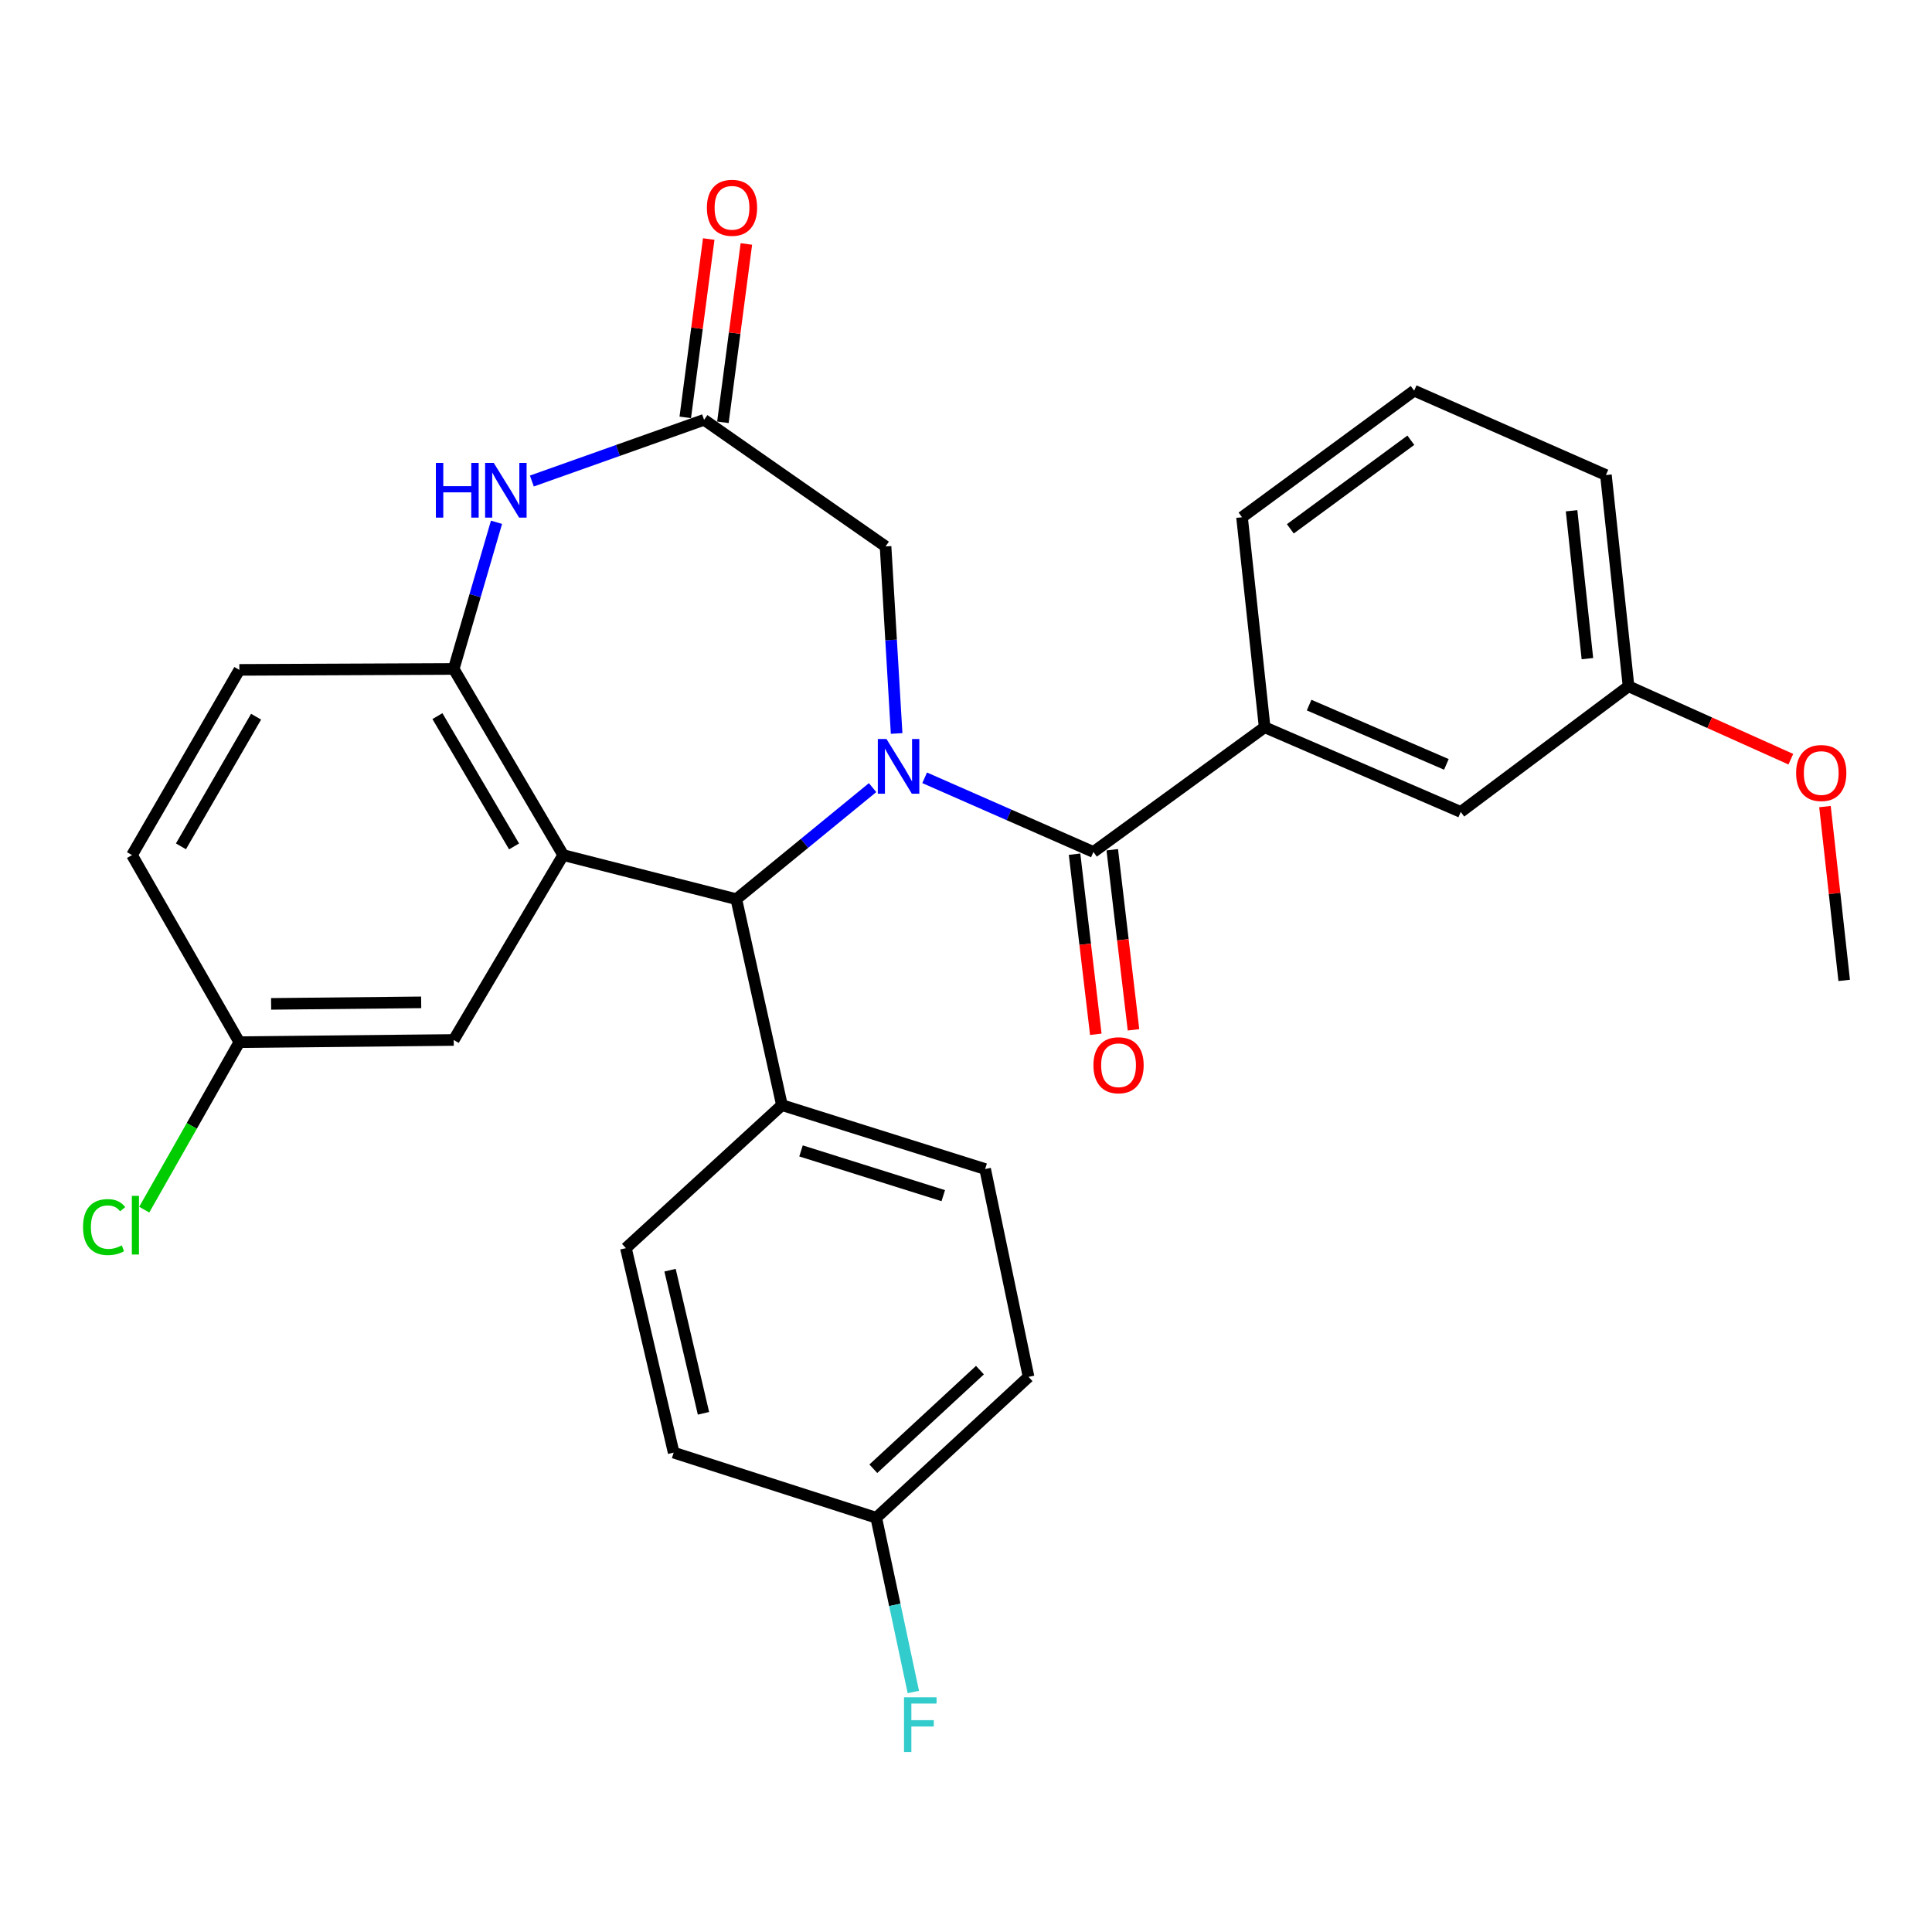 <?xml version='1.0' encoding='iso-8859-1'?>
<svg version='1.1' baseProfile='full'
              xmlns='http://www.w3.org/2000/svg'
                      xmlns:rdkit='http://www.rdkit.org/xml'
                      xmlns:xlink='http://www.w3.org/1999/xlink'
                  xml:space='preserve'
width='1000px' height='1000px' viewBox='0 0 1000 1000'>
<!-- END OF HEADER -->
<rect style='opacity:1.0;fill:#FFFFFF;stroke:none' width='1000' height='1000' x='0' y='0'> </rect>
<path class='bond-1' d='M 478.592,402.587 L 522.27,421.781' style='fill:none;fill-rule:evenodd;stroke:#0000FF;stroke-width:6px;stroke-linecap:butt;stroke-linejoin:miter;stroke-opacity:1' />
<path class='bond-1' d='M 522.27,421.781 L 565.948,440.975' style='fill:none;fill-rule:evenodd;stroke:#000000;stroke-width:6px;stroke-linecap:butt;stroke-linejoin:miter;stroke-opacity:1' />
<path class='bond-2' d='M 451.645,407.671 L 416.384,436.538' style='fill:none;fill-rule:evenodd;stroke:#0000FF;stroke-width:6px;stroke-linecap:butt;stroke-linejoin:miter;stroke-opacity:1' />
<path class='bond-2' d='M 416.384,436.538 L 381.124,465.405' style='fill:none;fill-rule:evenodd;stroke:#000000;stroke-width:6px;stroke-linecap:butt;stroke-linejoin:miter;stroke-opacity:1' />
<path class='bond-7' d='M 464.091,379.647 L 461.227,331.238' style='fill:none;fill-rule:evenodd;stroke:#0000FF;stroke-width:6px;stroke-linecap:butt;stroke-linejoin:miter;stroke-opacity:1' />
<path class='bond-7' d='M 461.227,331.238 L 458.363,282.829' style='fill:none;fill-rule:evenodd;stroke:#000000;stroke-width:6px;stroke-linecap:butt;stroke-linejoin:miter;stroke-opacity:1' />
<path class='bond-0' d='M 291.517,442.591 L 381.124,465.405' style='fill:none;fill-rule:evenodd;stroke:#000000;stroke-width:6px;stroke-linecap:butt;stroke-linejoin:miter;stroke-opacity:1' />
<path class='bond-3' d='M 291.517,442.591 L 234.843,346.249' style='fill:none;fill-rule:evenodd;stroke:#000000;stroke-width:6px;stroke-linecap:butt;stroke-linejoin:miter;stroke-opacity:1' />
<path class='bond-3' d='M 266.081,438.102 L 226.409,370.663' style='fill:none;fill-rule:evenodd;stroke:#000000;stroke-width:6px;stroke-linecap:butt;stroke-linejoin:miter;stroke-opacity:1' />
<path class='bond-8' d='M 291.517,442.591 L 234.843,538.288' style='fill:none;fill-rule:evenodd;stroke:#000000;stroke-width:6px;stroke-linecap:butt;stroke-linejoin:miter;stroke-opacity:1' />
<path class='bond-6' d='M 565.948,440.975 L 654.583,376.42' style='fill:none;fill-rule:evenodd;stroke:#000000;stroke-width:6px;stroke-linecap:butt;stroke-linejoin:miter;stroke-opacity:1' />
<path class='bond-10' d='M 556.191,442.126 L 561.689,488.734' style='fill:none;fill-rule:evenodd;stroke:#000000;stroke-width:6px;stroke-linecap:butt;stroke-linejoin:miter;stroke-opacity:1' />
<path class='bond-10' d='M 561.689,488.734 L 567.186,535.343' style='fill:none;fill-rule:evenodd;stroke:#FF0000;stroke-width:6px;stroke-linecap:butt;stroke-linejoin:miter;stroke-opacity:1' />
<path class='bond-10' d='M 575.704,439.824 L 581.202,486.433' style='fill:none;fill-rule:evenodd;stroke:#000000;stroke-width:6px;stroke-linecap:butt;stroke-linejoin:miter;stroke-opacity:1' />
<path class='bond-10' d='M 581.202,486.433 L 586.699,533.041' style='fill:none;fill-rule:evenodd;stroke:#FF0000;stroke-width:6px;stroke-linecap:butt;stroke-linejoin:miter;stroke-opacity:1' />
<path class='bond-9' d='M 381.124,465.405 L 404.723,572.007' style='fill:none;fill-rule:evenodd;stroke:#000000;stroke-width:6px;stroke-linecap:butt;stroke-linejoin:miter;stroke-opacity:1' />
<path class='bond-13' d='M 234.843,346.249 L 123.885,346.729' style='fill:none;fill-rule:evenodd;stroke:#000000;stroke-width:6px;stroke-linecap:butt;stroke-linejoin:miter;stroke-opacity:1' />
<path class='bond-29' d='M 234.843,346.249 L 245.918,308.289' style='fill:none;fill-rule:evenodd;stroke:#000000;stroke-width:6px;stroke-linecap:butt;stroke-linejoin:miter;stroke-opacity:1' />
<path class='bond-29' d='M 245.918,308.289 L 256.992,270.329' style='fill:none;fill-rule:evenodd;stroke:#0000FF;stroke-width:6px;stroke-linecap:butt;stroke-linejoin:miter;stroke-opacity:1' />
<path class='bond-4' d='M 275.289,248.977 L 319.861,233.14' style='fill:none;fill-rule:evenodd;stroke:#0000FF;stroke-width:6px;stroke-linecap:butt;stroke-linejoin:miter;stroke-opacity:1' />
<path class='bond-4' d='M 319.861,233.14 L 364.434,217.302' style='fill:none;fill-rule:evenodd;stroke:#000000;stroke-width:6px;stroke-linecap:butt;stroke-linejoin:miter;stroke-opacity:1' />
<path class='bond-5' d='M 364.434,217.302 L 458.363,282.829' style='fill:none;fill-rule:evenodd;stroke:#000000;stroke-width:6px;stroke-linecap:butt;stroke-linejoin:miter;stroke-opacity:1' />
<path class='bond-12' d='M 374.174,218.584 L 380.247,172.432' style='fill:none;fill-rule:evenodd;stroke:#000000;stroke-width:6px;stroke-linecap:butt;stroke-linejoin:miter;stroke-opacity:1' />
<path class='bond-12' d='M 380.247,172.432 L 386.32,126.28' style='fill:none;fill-rule:evenodd;stroke:#FF0000;stroke-width:6px;stroke-linecap:butt;stroke-linejoin:miter;stroke-opacity:1' />
<path class='bond-12' d='M 354.694,216.021 L 360.766,169.869' style='fill:none;fill-rule:evenodd;stroke:#000000;stroke-width:6px;stroke-linecap:butt;stroke-linejoin:miter;stroke-opacity:1' />
<path class='bond-12' d='M 360.766,169.869 L 366.839,123.717' style='fill:none;fill-rule:evenodd;stroke:#FF0000;stroke-width:6px;stroke-linecap:butt;stroke-linejoin:miter;stroke-opacity:1' />
<path class='bond-11' d='M 654.583,376.42 L 756.077,420.257' style='fill:none;fill-rule:evenodd;stroke:#000000;stroke-width:6px;stroke-linecap:butt;stroke-linejoin:miter;stroke-opacity:1' />
<path class='bond-11' d='M 677.598,364.958 L 748.644,395.644' style='fill:none;fill-rule:evenodd;stroke:#000000;stroke-width:6px;stroke-linecap:butt;stroke-linejoin:miter;stroke-opacity:1' />
<path class='bond-24' d='M 654.583,376.42 L 642.87,267.722' style='fill:none;fill-rule:evenodd;stroke:#000000;stroke-width:6px;stroke-linecap:butt;stroke-linejoin:miter;stroke-opacity:1' />
<path class='bond-16' d='M 234.843,538.288 L 123.885,539.424' style='fill:none;fill-rule:evenodd;stroke:#000000;stroke-width:6px;stroke-linecap:butt;stroke-linejoin:miter;stroke-opacity:1' />
<path class='bond-16' d='M 217.998,518.812 L 140.328,519.606' style='fill:none;fill-rule:evenodd;stroke:#000000;stroke-width:6px;stroke-linecap:butt;stroke-linejoin:miter;stroke-opacity:1' />
<path class='bond-14' d='M 404.723,572.007 L 509.907,605.092' style='fill:none;fill-rule:evenodd;stroke:#000000;stroke-width:6px;stroke-linecap:butt;stroke-linejoin:miter;stroke-opacity:1' />
<path class='bond-14' d='M 414.605,595.713 L 488.234,618.872' style='fill:none;fill-rule:evenodd;stroke:#000000;stroke-width:6px;stroke-linecap:butt;stroke-linejoin:miter;stroke-opacity:1' />
<path class='bond-15' d='M 404.723,572.007 L 323.969,646.037' style='fill:none;fill-rule:evenodd;stroke:#000000;stroke-width:6px;stroke-linecap:butt;stroke-linejoin:miter;stroke-opacity:1' />
<path class='bond-18' d='M 756.077,420.257 L 842.933,355.222' style='fill:none;fill-rule:evenodd;stroke:#000000;stroke-width:6px;stroke-linecap:butt;stroke-linejoin:miter;stroke-opacity:1' />
<path class='bond-31' d='M 123.885,346.729 L 68.324,442.591' style='fill:none;fill-rule:evenodd;stroke:#000000;stroke-width:6px;stroke-linecap:butt;stroke-linejoin:miter;stroke-opacity:1' />
<path class='bond-31' d='M 132.55,370.961 L 93.658,438.064' style='fill:none;fill-rule:evenodd;stroke:#000000;stroke-width:6px;stroke-linecap:butt;stroke-linejoin:miter;stroke-opacity:1' />
<path class='bond-20' d='M 509.907,605.092 L 532.382,712.666' style='fill:none;fill-rule:evenodd;stroke:#000000;stroke-width:6px;stroke-linecap:butt;stroke-linejoin:miter;stroke-opacity:1' />
<path class='bond-21' d='M 323.969,646.037 L 348.693,751.875' style='fill:none;fill-rule:evenodd;stroke:#000000;stroke-width:6px;stroke-linecap:butt;stroke-linejoin:miter;stroke-opacity:1' />
<path class='bond-21' d='M 346.811,657.443 L 364.118,731.53' style='fill:none;fill-rule:evenodd;stroke:#000000;stroke-width:6px;stroke-linecap:butt;stroke-linejoin:miter;stroke-opacity:1' />
<path class='bond-19' d='M 123.885,539.424 L 68.324,442.591' style='fill:none;fill-rule:evenodd;stroke:#000000;stroke-width:6px;stroke-linecap:butt;stroke-linejoin:miter;stroke-opacity:1' />
<path class='bond-22' d='M 123.885,539.424 L 99.271,582.769' style='fill:none;fill-rule:evenodd;stroke:#000000;stroke-width:6px;stroke-linecap:butt;stroke-linejoin:miter;stroke-opacity:1' />
<path class='bond-22' d='M 99.271,582.769 L 74.656,626.114' style='fill:none;fill-rule:evenodd;stroke:#00CC00;stroke-width:6px;stroke-linecap:butt;stroke-linejoin:miter;stroke-opacity:1' />
<path class='bond-17' d='M 453.549,785.583 L 348.693,751.875' style='fill:none;fill-rule:evenodd;stroke:#000000;stroke-width:6px;stroke-linecap:butt;stroke-linejoin:miter;stroke-opacity:1' />
<path class='bond-23' d='M 453.549,785.583 L 463.147,830.681' style='fill:none;fill-rule:evenodd;stroke:#000000;stroke-width:6px;stroke-linecap:butt;stroke-linejoin:miter;stroke-opacity:1' />
<path class='bond-23' d='M 463.147,830.681 L 472.745,875.779' style='fill:none;fill-rule:evenodd;stroke:#33CCCC;stroke-width:6px;stroke-linecap:butt;stroke-linejoin:miter;stroke-opacity:1' />
<path class='bond-30' d='M 453.549,785.583 L 532.382,712.666' style='fill:none;fill-rule:evenodd;stroke:#000000;stroke-width:6px;stroke-linecap:butt;stroke-linejoin:miter;stroke-opacity:1' />
<path class='bond-30' d='M 452.033,760.221 L 507.216,709.18' style='fill:none;fill-rule:evenodd;stroke:#000000;stroke-width:6px;stroke-linecap:butt;stroke-linejoin:miter;stroke-opacity:1' />
<path class='bond-25' d='M 842.933,355.222 L 884.934,374.092' style='fill:none;fill-rule:evenodd;stroke:#000000;stroke-width:6px;stroke-linecap:butt;stroke-linejoin:miter;stroke-opacity:1' />
<path class='bond-25' d='M 884.934,374.092 L 926.936,392.962' style='fill:none;fill-rule:evenodd;stroke:#FF0000;stroke-width:6px;stroke-linecap:butt;stroke-linejoin:miter;stroke-opacity:1' />
<path class='bond-32' d='M 842.933,355.222 L 831.22,245.88' style='fill:none;fill-rule:evenodd;stroke:#000000;stroke-width:6px;stroke-linecap:butt;stroke-linejoin:miter;stroke-opacity:1' />
<path class='bond-32' d='M 821.639,340.913 L 813.441,264.374' style='fill:none;fill-rule:evenodd;stroke:#000000;stroke-width:6px;stroke-linecap:butt;stroke-linejoin:miter;stroke-opacity:1' />
<path class='bond-26' d='M 642.87,267.722 L 731.975,202.206' style='fill:none;fill-rule:evenodd;stroke:#000000;stroke-width:6px;stroke-linecap:butt;stroke-linejoin:miter;stroke-opacity:1' />
<path class='bond-26' d='M 667.875,273.724 L 730.248,227.863' style='fill:none;fill-rule:evenodd;stroke:#000000;stroke-width:6px;stroke-linecap:butt;stroke-linejoin:miter;stroke-opacity:1' />
<path class='bond-28' d='M 944.6,417.492 L 949.573,462.472' style='fill:none;fill-rule:evenodd;stroke:#FF0000;stroke-width:6px;stroke-linecap:butt;stroke-linejoin:miter;stroke-opacity:1' />
<path class='bond-28' d='M 949.573,462.472 L 954.545,507.452' style='fill:none;fill-rule:evenodd;stroke:#000000;stroke-width:6px;stroke-linecap:butt;stroke-linejoin:miter;stroke-opacity:1' />
<path class='bond-27' d='M 731.975,202.206 L 831.22,245.88' style='fill:none;fill-rule:evenodd;stroke:#000000;stroke-width:6px;stroke-linecap:butt;stroke-linejoin:miter;stroke-opacity:1' />
<path  class='atom-0' d='M 458.838 382.498
L 468.118 397.498
Q 469.038 398.978, 470.518 401.658
Q 471.998 404.338, 472.078 404.498
L 472.078 382.498
L 475.838 382.498
L 475.838 410.818
L 471.958 410.818
L 461.998 394.418
Q 460.838 392.498, 459.598 390.298
Q 458.398 388.098, 458.038 387.418
L 458.038 410.818
L 454.358 410.818
L 454.358 382.498
L 458.838 382.498
' fill='#0000FF'/>
<path  class='atom-5' d='M 225.606 239.601
L 229.446 239.601
L 229.446 251.641
L 243.926 251.641
L 243.926 239.601
L 247.766 239.601
L 247.766 267.921
L 243.926 267.921
L 243.926 254.841
L 229.446 254.841
L 229.446 267.921
L 225.606 267.921
L 225.606 239.601
' fill='#0000FF'/>
<path  class='atom-5' d='M 255.566 239.601
L 264.846 254.601
Q 265.766 256.081, 267.246 258.761
Q 268.726 261.441, 268.806 261.601
L 268.806 239.601
L 272.566 239.601
L 272.566 267.921
L 268.686 267.921
L 258.726 251.521
Q 257.566 249.601, 256.326 247.401
Q 255.126 245.201, 254.766 244.521
L 254.766 267.921
L 251.086 267.921
L 251.086 239.601
L 255.566 239.601
' fill='#0000FF'/>
<path  class='atom-11' d='M 565.959 551.369
Q 565.959 544.569, 569.319 540.769
Q 572.679 536.969, 578.959 536.969
Q 585.239 536.969, 588.599 540.769
Q 591.959 544.569, 591.959 551.369
Q 591.959 558.249, 588.559 562.169
Q 585.159 566.049, 578.959 566.049
Q 572.719 566.049, 569.319 562.169
Q 565.959 558.289, 565.959 551.369
M 578.959 562.849
Q 583.279 562.849, 585.599 559.969
Q 587.959 557.049, 587.959 551.369
Q 587.959 545.809, 585.599 543.009
Q 583.279 540.169, 578.959 540.169
Q 574.639 540.169, 572.279 542.969
Q 569.959 545.769, 569.959 551.369
Q 569.959 557.089, 572.279 559.969
Q 574.639 562.849, 578.959 562.849
' fill='#FF0000'/>
<path  class='atom-13' d='M 365.886 107.549
Q 365.886 100.749, 369.246 96.949
Q 372.606 93.149, 378.886 93.149
Q 385.166 93.149, 388.526 96.949
Q 391.886 100.749, 391.886 107.549
Q 391.886 114.429, 388.486 118.349
Q 385.086 122.229, 378.886 122.229
Q 372.646 122.229, 369.246 118.349
Q 365.886 114.469, 365.886 107.549
M 378.886 119.029
Q 383.206 119.029, 385.526 116.149
Q 387.886 113.229, 387.886 107.549
Q 387.886 101.989, 385.526 99.189
Q 383.206 96.349, 378.886 96.349
Q 374.566 96.349, 372.206 99.149
Q 369.886 101.949, 369.886 107.549
Q 369.886 113.269, 372.206 116.149
Q 374.566 119.029, 378.886 119.029
' fill='#FF0000'/>
<path  class='atom-23' d='M 42.973 635.13
Q 42.973 628.09, 46.253 624.41
Q 49.573 620.69, 55.853 620.69
Q 61.693 620.69, 64.813 624.81
L 62.173 626.97
Q 59.893 623.97, 55.853 623.97
Q 51.573 623.97, 49.293 626.85
Q 47.053 629.69, 47.053 635.13
Q 47.053 640.73, 49.373 643.61
Q 51.733 646.49, 56.293 646.49
Q 59.413 646.49, 63.053 644.61
L 64.173 647.61
Q 62.693 648.57, 60.453 649.13
Q 58.213 649.69, 55.733 649.69
Q 49.573 649.69, 46.253 645.93
Q 42.973 642.17, 42.973 635.13
' fill='#00CC00'/>
<path  class='atom-23' d='M 68.253 618.97
L 71.933 618.97
L 71.933 649.33
L 68.253 649.33
L 68.253 618.97
' fill='#00CC00'/>
<path  class='atom-24' d='M 467.921 878.516
L 484.761 878.516
L 484.761 881.756
L 471.721 881.756
L 471.721 890.356
L 483.321 890.356
L 483.321 893.636
L 471.721 893.636
L 471.721 906.836
L 467.921 906.836
L 467.921 878.516
' fill='#33CCCC'/>
<path  class='atom-26' d='M 929.669 400.111
Q 929.669 393.311, 933.029 389.511
Q 936.389 385.711, 942.669 385.711
Q 948.949 385.711, 952.309 389.511
Q 955.669 393.311, 955.669 400.111
Q 955.669 406.991, 952.269 410.911
Q 948.869 414.791, 942.669 414.791
Q 936.429 414.791, 933.029 410.911
Q 929.669 407.031, 929.669 400.111
M 942.669 411.591
Q 946.989 411.591, 949.309 408.711
Q 951.669 405.791, 951.669 400.111
Q 951.669 394.551, 949.309 391.751
Q 946.989 388.911, 942.669 388.911
Q 938.349 388.911, 935.989 391.711
Q 933.669 394.511, 933.669 400.111
Q 933.669 405.831, 935.989 408.711
Q 938.349 411.591, 942.669 411.591
' fill='#FF0000'/>
</svg>
